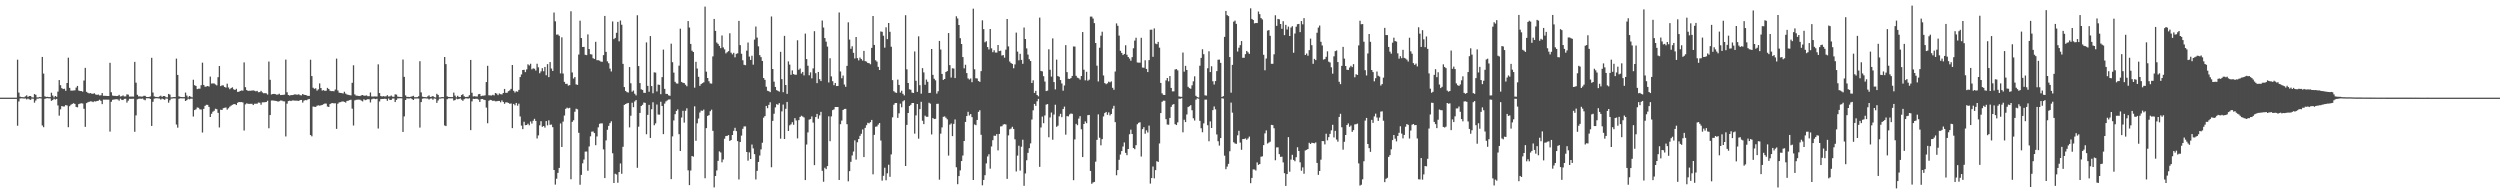 <?xml version="1.0" encoding="UTF-8"?>
<svg xmlns="http://www.w3.org/2000/svg" width="1920" height="150">
  <path d="M0 74.989h1v1.000H0zM1 74.989h1v1.000H1zM2 74.986h1v1.000H2zM3 74.984h1v1.000H3zM4 74.986h1v1.000H4zM5 74.989h1v1.000H5zM6 74.986h1v1.000H6zM7 74.986h1v1.000H7zM8 74.986h1v1.000H8zM9 74.986h1v1.000H9zM10 74.986h1v1.000H10zM11 74.986h1v1.000H11zM12 74.989h1v1.000H12zM13 45.808h1v50.773H13zM14 71.132h1v6.812H14zM15 74.222h1v1.414H15zM16 74.522h1v1.000H16zM17 74.590h1v1.000H17zM18 74.721h1v1.000H18zM19 74.000h1v1.641H19zM20 73.206h1v3.152H20zM21 74.432h1v1.293H21zM22 73.723h1v2.596H22zM23 73.707h1v2.973H23zM24 74.725h1v1.000H24zM25 74.833h1v1.000H25zM26 72.224h1v6.649H26zM27 72.812h1v4.376H27zM28 74.810h1v1.000H28zM29 74.748h1v1.000H29zM30 74.462h1v1.000H30zM31 74.643h1v1.000H31zM32 43.730h1v52.606H32zM33 56.548h1v41.144H33zM34 73.979h1v1.929H34zM35 74.446h1v1.057H35zM36 74.364h1v1.069H36zM37 74.549h1v1.041H37zM38 74.556h1v1.030H38zM39 71.244h1v6.226H39zM40 73.359h1v3.506H40zM41 74.810h1v1.000H41zM42 73.716h1v2.715H42zM43 74.339h1v1.579H43zM44 70.331h1v10.689H44zM45 61.491h1v27.333H45zM46 65.453h1v18.526H46zM47 67.685h1v13.749H47zM48 68.397h1v13.399H48zM49 68.140h1v13.609H49zM50 69.756h1v10.892H50zM51 63.744h1v17.319H51zM52 44.286h1v53.405H52zM53 67.470h1v14.108H53zM54 69.582h1v10.849H54zM55 69.571h1v10.242H55zM56 69.479h1v9.769H56zM57 69.365h1v10.458H57zM58 67.266h1v14.880H58zM59 66.000h1v16.438H59zM60 69.534h1v10.451H60zM61 69.878h1v9.682H61zM62 69.919h1v9.398H62zM63 70.395h1v9.123H63zM64 61.874h1v21.659H64zM65 52.139h1v45.298H65zM66 70.521h1v8.709H66zM67 71.283h1v7.267H67zM68 71.711h1v6.473H68zM69 71.466h1v6.379H69zM70 71.965h1v5.942H70zM71 72.006h1v6.445H71zM72 71.645h1v6.111H72zM73 72.530h1v5.429H73zM74 72.849h1v4.738H74zM75 72.601h1v4.758H75zM76 73.322h1v3.264H76zM77 73.187h1v4.266H77zM78 71.496h1v8.466H78zM79 73.553h1v2.934H79zM80 73.581h1v2.957H80zM81 73.636h1v2.875H81zM82 73.718h1v2.813H82zM83 73.727h1v2.808H83zM84 48.221h1v52.824H84zM85 70.857h1v7.306H85zM86 73.393h1v3.248H86zM87 73.611h1v2.811H87zM88 73.640h1v2.637H88zM89 73.764h1v2.424H89zM90 73.668h1v2.717H90zM91 72.865h1v4.454H91zM92 74.094h1v1.678H92zM93 73.860h1v2.804H93zM94 73.258h1v3.589H94zM95 74.066h1v1.861H95zM96 74.043h1v1.769H96zM97 72.437h1v6.335H97zM98 72.697h1v4.619H98zM99 74.192h1v1.682H99zM100 74.133h1v1.774H100zM101 74.139h1v1.735H101zM102 74.213h1v1.607H102zM103 47.534h1v53.668H103zM104 63.487h1v25.120H104zM105 72.812h1v3.458H105zM106 74.016h1v1.854H106zM107 73.981h1v1.735H107zM108 74.185h1v1.682H108zM109 74.139h1v1.554H109zM110 73.567h1v2.939H110zM111 73.581h1v3.429H111zM112 74.448h1v1.039H112zM113 74.483h1v1.009H113zM114 74.453h1v1.025H114zM115 74.020h1v1.952H115zM116 44.366h1v52.370H116zM117 71.059h1v7.100H117zM118 74.016h1v1.778H118zM119 74.375h1v1.167H119zM120 74.430h1v1.000H120zM121 74.611h1v1.000H121zM122 74.016h1v1.632H122zM123 73.489h1v2.998H123zM124 74.396h1v1.339H124zM125 73.718h1v2.465H125zM126 73.789h1v2.856H126zM127 74.634h1v1.000H127zM128 74.771h1v1.000H128zM129 72.123h1v6.743H129zM130 72.649h1v4.337H130zM131 74.741h1v1.000H131zM132 74.684h1v1.000H132zM133 74.503h1v1.000H133zM134 74.558h1v1.000H134zM135 44.987h1v50.631H135zM136 57.559h1v40.489H136zM137 73.981h1v1.904H137zM138 74.416h1v1.051H138zM139 74.478h1v1.041H139zM140 74.579h1v1.000H140zM141 74.547h1v1.000H141zM142 71.102h1v6.487H142zM143 73.359h1v3.555H143zM144 74.801h1v1.000H144zM145 73.734h1v2.570H145zM146 74.265h1v1.570H146zM147 74.757h1v1.000H147zM148 61.230h1v28.285H148zM149 65.433h1v19.112H149zM150 66.003h1v17.958H150zM151 68.436h1v14.106H151zM152 68.108h1v14.671H152zM153 68.092h1v15.873H153zM154 65.421h1v18.700H154zM155 48.127h1v53.677H155zM156 65.254h1v18.345H156zM157 66.616h1v14.708H157zM158 66.380h1v14.106H158zM159 66.067h1v14.447H159zM160 66.438h1v15.697H160zM161 58.811h1v31.020H161zM162 64.135h1v23.261H162zM163 64.059h1v21.753H163zM164 64.110h1v20.947H164zM165 64.874h1v18.652H165zM166 65.563h1v18.304H166zM167 59.306h1v27.370H167zM168 50.688h1v47.200H168zM169 66.163h1v18.105H169zM170 65.515h1v18.949H170zM171 65.582h1v17.521H171zM172 66.742h1v16.038H172zM173 67.266h1v15.264H173zM174 64.247h1v19.972H174zM175 67.188h1v15.939H175zM176 68.504h1v13.392H176zM177 67.630h1v13.527H177zM178 67.072h1v13.422H178zM179 68.557h1v11.492H179zM180 69.134h1v10.787H180zM181 68.216h1v12.465H181zM182 70.560h1v8.405H182zM183 70.459h1v7.876H183zM184 69.855h1v8.581H184zM185 69.473h1v8.903H185zM186 69.637h1v9.082H186zM187 47.905h1v52.348H187zM188 66.953h1v13.206H188zM189 69.161h1v10.199H189zM190 69.772h1v9.963H190zM191 69.692h1v10.098H191zM192 69.676h1v10.048H192zM193 69.553h1v10.160H193zM194 69.447h1v11.236H194zM195 69.681h1v10.011H195zM196 70.157h1v9.489H196zM197 69.788h1v9.803H197zM198 70.869h1v7.862H198zM199 70.683h1v8.208H199zM200 69.765h1v10.680H200zM201 70.947h1v7.642H201zM202 71.635h1v6.937H202zM203 71.535h1v6.944H203zM204 71.702h1v6.633H204zM205 72.590h1v4.795H205zM206 47.266h1v51.258H206zM207 61.297h1v27.097H207zM208 72.567h1v4.658H208zM209 72.176h1v4.983H209zM210 72.107h1v5.207H210zM211 72.297h1v5.189H211zM212 72.695h1v4.926H212zM213 72.588h1v5.491H213zM214 72.002h1v5.713H214zM215 73.018h1v4.191H215zM216 72.910h1v4.349H216zM217 72.853h1v4.903H217zM218 72.636h1v5.244H218zM219 45.770h1v59.049H219zM220 70.848h1v8.764H220zM221 72.945h1v4.649H221zM222 73.428h1v3.877H222zM223 73.004h1v4.639H223zM224 73.036h1v4.127H224zM225 72.816h1v4.321H225zM226 72.379h1v4.932H226zM227 72.647h1v4.669H227zM228 72.727h1v4.653H228zM229 72.402h1v5.125H229zM230 73.103h1v3.765H230zM231 73.281h1v3.445H231zM232 72.203h1v6.585H232zM233 72.805h1v4.502H233zM234 72.970h1v3.886H234zM235 73.233h1v3.749H235zM236 73.702h1v2.630H236zM237 73.645h1v2.348H237zM238 45.868h1v57.884H238zM239 58.395h1v46.303H239zM240 67.381h1v14.454H240zM241 68.214h1v13.795H241zM242 67.806h1v14.296H242zM243 69.585h1v11.595H243zM244 68.614h1v12.273H244zM245 64.048h1v17.116H245zM246 67.559h1v13.321H246zM247 69.555h1v11.032H247zM248 69.234h1v10.801H248zM249 69.772h1v9.760H249zM250 69.633h1v9.924H250zM251 67.500h1v14.321H251zM252 68.374h1v13.818H252zM253 69.669h1v10.279H253zM254 69.983h1v9.332H254zM255 69.946h1v9.192H255zM256 70.109h1v9.311H256zM257 68.747h1v10.549H257zM258 44.998h1v53.984H258zM259 69.489h1v10.158H259zM260 71.180h1v7.455H260zM261 71.377h1v7.045H261zM262 71.478h1v6.548H262zM263 71.839h1v6.045H263zM264 70.466h1v7.793H264zM265 71.862h1v6.928H265zM266 72.533h1v4.971H266zM267 72.858h1v4.452H267zM268 73.073h1v3.850H268zM269 73.263h1v3.353H269zM270 63.572h1v19.860H270zM271 50.139h1v46.266H271zM272 72.473h1v4.655H272zM273 73.434h1v3.193H273zM274 73.501h1v3.033H274zM275 73.682h1v2.790H275zM276 73.794h1v2.783H276zM277 73.190h1v4.053H277zM278 72.968h1v4.923H278zM279 73.542h1v2.751H279zM280 73.464h1v3.468H280zM281 73.283h1v3.326H281zM282 73.860h1v2.298H282zM283 73.876h1v2.403H283zM284 71.008h1v7.700H284zM285 74.068h1v2.209H285zM286 74.176h1v1.618H286zM287 74.048h1v1.799H287zM288 74.087h1v2.026H288zM289 74.146h1v1.673H289zM290 49.390h1v49.306H290zM291 71.487h1v6.432H291zM292 73.787h1v2.369H292zM293 74.094h1v1.900H293zM294 73.846h1v2.122H294zM295 74.089h1v1.753H295zM296 73.956h1v2.000H296zM297 73.089h1v4.303H297zM298 74.137h1v1.534H298zM299 73.993h1v2.799H299zM300 73.361h1v3.349H300zM301 74.265h1v1.410H301zM302 74.355h1v1.286H302zM303 72.469h1v5.928H303zM304 72.645h1v4.129H304zM305 74.190h1v1.355H305zM306 74.407h1v1.131H306zM307 74.462h1v1.000H307zM308 74.529h1v1.000H308zM309 45.719h1v55.600H309zM310 59.049h1v30.343H310zM311 73.258h1v3.536H311zM312 74.419h1v1.092H312zM313 74.412h1v1.245H313zM314 74.512h1v1.124H314zM315 74.313h1v1.105H315zM316 73.979h1v2.151H316zM317 73.597h1v3.188H317zM318 74.668h1v1.000H318zM319 74.648h1v1.000H319zM320 74.604h1v1.000H320zM321 73.943h1v1.799H321zM322 47.026h1v50.977H322zM323 70.963h1v7.450H323zM324 74.224h1v1.575H324zM325 74.508h1v1.012H325zM326 74.535h1v1.000H326zM327 74.677h1v1.000H327zM328 74.034h1v1.646H328zM329 73.258h1v3.170H329zM330 74.426h1v1.295H330zM331 74.231h1v1.385H331zM332 73.750h1v2.845H332zM333 74.615h1v1.000H333zM334 74.828h1v1.000H334zM335 72.043h1v6.974H335zM336 72.897h1v4.282H336zM337 74.783h1v1.000H337zM338 74.737h1v1.000H338zM339 74.474h1v1.000H339zM340 74.583h1v1.000H340zM341 43.797h1v52.540H341zM342 49.255h1v47.566H342zM343 74.004h1v2.186H343zM344 74.426h1v1.076H344zM345 74.510h1v1.000H345zM346 74.554h1v1.000H346zM347 74.540h1v1.000H347zM348 71.143h1v6.056H348zM349 73.434h1v3.394H349zM350 74.739h1v1.000H350zM351 73.563h1v2.657H351zM352 74.435h1v1.483H352zM353 74.549h1v1.000H353zM354 73.016h1v3.513H354zM355 72.356h1v5.063H355zM356 73.908h1v2.289H356zM357 74.554h1v1.000H357zM358 74.428h1v1.115H358zM359 74.284h1v1.495H359zM360 73.109h1v2.344H360zM361 46.010h1v53.947H361zM362 71.228h1v6.644H362zM363 74.100h1v1.788H363zM364 73.901h1v2.122H364zM365 74.075h1v1.774H365zM366 74.158h1v1.746H366zM367 72.416h1v4.088H367zM368 72.123h1v6.150H368zM369 73.853h1v2.305H369zM370 73.494h1v2.515H370zM371 73.487h1v3.056H371zM372 73.228h1v3.644H372zM373 63.018h1v19.633H373zM374 50.530h1v44.128H374zM375 73.169h1v4.202H375zM376 73.242h1v3.474H376zM377 73.366h1v3.603H377zM378 72.782h1v4.733H378zM379 73.286h1v4.031H379zM380 71.443h1v6.377H380zM381 71.892h1v5.880H381zM382 73.068h1v4.454H382zM383 71.780h1v5.733H383zM384 72.363h1v6.214H384zM385 72.567h1v4.532H385zM386 71.436h1v6.871H386zM387 68.312h1v11.387H387zM388 71.347h1v7.262H388zM389 71.235h1v7.397H389zM390 70.026h1v9.011H390zM391 69.431h1v10.288H391zM392 68.266h1v11.199H392zM393 49.899h1v48.525H393zM394 69.752h1v10.091H394zM395 71.070h1v9.814H395zM396 70.116h1v8.958H396zM397 70.475h1v10.696H397zM398 69.040h1v10.579H398zM399 59.207h1v30.254H399zM400 57.172h1v39.290H400zM401 53.783h1v45.394H401zM402 53.602h1v39.912H402zM403 55.415h1v40.723H403zM404 53.293h1v42.705H404zM405 49.397h1v45.602H405zM406 50.294h1v45.902H406zM407 48.951h1v44.346H407zM408 53.254h1v41.686H408zM409 52.460h1v40.285H409zM410 52.785h1v38.468H410zM411 54.147h1v38.711H411zM412 48.933h1v57.429H412zM413 51.698h1v52.311H413zM414 56.257h1v39.983H414zM415 54.831h1v38.262H415zM416 52.366h1v45.003H416zM417 54.728h1v42.052H417zM418 51.423h1v46.573H418zM419 57.806h1v35.152H419zM420 49.260h1v46.985H420zM421 59.239h1v33.186H421zM422 47.669h1v48.164H422zM423 52.608h1v43.060H423zM424 54.492h1v43.195H424zM425 9.636h1v120.900H425zM426 16.381h1v125.370H426zM427 26.642h1v110.616H427zM428 26.463h1v106.320H428zM429 27.486h1v101.502H429zM430 56.376h1v38.438H430zM431 28.656h1v84.245H431zM432 56.449h1v36.926H432zM433 62.860h1v25.861H433zM434 64.478h1v19.112H434zM435 64.332h1v18.372H435zM436 65.753h1v17.466H436zM437 65.378h1v17.422H437zM438 8.661h1v128.998H438zM439 55.630h1v37.965H439zM440 60.310h1v32.043H440zM441 59.200h1v26.635H441zM442 64.840h1v18.690H442zM443 65.172h1v18.793H443zM444 41.874h1v60.098H444zM445 15.884h1v126.009H445zM446 29.219h1v105.089H446zM447 36.113h1v89.330H447zM448 36.008h1v86.490H448zM449 42.105h1v74.327H449zM450 42.348h1v74.016H450zM451 26.404h1v104.736H451zM452 37.706h1v74.773H452zM453 41.647h1v63.055H453zM454 41.824h1v59.303H454zM455 44.698h1v56.250H455zM456 45.248h1v56.955H456zM457 32.103h1v79.424H457zM458 46.225h1v58.596H458zM459 46.227h1v51.581H459zM460 46.568h1v48.507H460zM461 47.330h1v47.401H461zM462 47.456h1v47.319H462zM463 42.332h1v72.425H463zM464 12.261h1v124.482H464zM465 39.809h1v68.031H465zM466 47.097h1v52.599H466zM467 48.580h1v48.106H467zM468 52.666h1v41.901H468zM469 54.877h1v38.260H469zM470 16.486h1v101.214H470zM471 30.066h1v110.488H471zM472 29.109h1v104.306H472zM473 25.172h1v108.868H473zM474 16.791h1v123.530H474zM475 31.741h1v100.404H475zM476 15.749h1v109.799H476zM477 18.990h1v114.480H477zM478 49.054h1v63.700H478zM479 66.850h1v13.687H479zM480 69.855h1v10.071H480zM481 70.779h1v8.615H481zM482 71.077h1v7.990H482zM483 51.517h1v46.319H483zM484 63.966h1v24.921H484zM485 70.379h1v8.535H485zM486 69.505h1v12.811H486zM487 71.979h1v5.923H487zM488 73.244h1v3.616H488zM489 11.723h1v117.146H489zM490 50.764h1v46.525H490zM491 63.792h1v22.948H491zM492 68.630h1v12.797H492zM493 69.077h1v11.417H493zM494 71.205h1v7.544H494zM495 71.397h1v7.603H495zM496 32.538h1v70.587H496zM497 65.971h1v22.263H497zM498 70.473h1v10.043H498zM499 27.708h1v78.218H499zM500 66.106h1v17.798H500zM501 71.615h1v6.926H501zM502 55.536h1v40.659H502zM503 55.756h1v39.022H503zM504 70.223h1v10.069H504zM505 64.968h1v22.980H505zM506 65.197h1v22.877H506zM507 72.347h1v5.768H507zM508 59.221h1v22.190H508zM509 38.072h1v64.943H509zM510 68.241h1v11.300H510zM511 72.075h1v5.786H511zM512 72.162h1v4.951H512zM513 73.222h1v3.243H513zM514 73.563h1v2.792H514zM515 33.543h1v104.008H515zM516 47.749h1v56.992H516zM517 55.779h1v36.756H517zM518 62.840h1v24.852H518zM519 64.041h1v21.174H519zM520 64.188h1v19.821H520zM521 50.414h1v52.636H521zM522 22.016h1v93.965H522zM523 62.913h1v27.363H523zM524 63.581h1v21.506H524zM525 63.785h1v30.379H525zM526 65.083h1v20.013H526zM527 66.248h1v16.956H527zM528 16.191h1v114.629H528zM529 21.151h1v121.035H529zM530 33.742h1v97.213H530zM531 38.928h1v80.898H531zM532 39.922h1v80.418H532zM533 67.335h1v14.337H533zM534 47.472h1v60.658H534zM535 52.627h1v42.082H535zM536 58.985h1v32.050H536zM537 65.925h1v20.478H537zM538 64.545h1v20.377H538zM539 63.840h1v21.275H539zM540 63.235h1v20.956H540zM541 5.070h1v131.857H541zM542 55.055h1v43.362H542zM543 59.901h1v29.111H543zM544 62.421h1v25.978H544zM545 64.064h1v21.362H545zM546 64.190h1v20.023H546zM547 43.318h1v57.166H547zM548 14.532h1v129.398H548zM549 23.719h1v111.429H549zM550 32.677h1v98.250H550zM551 33.701h1v89.834H551zM552 35.246h1v81.042H552zM553 36.964h1v80.154H553zM554 27.228h1v97.430H554zM555 36.427h1v86.030H555zM556 37.882h1v68.642H556zM557 41.000h1v63.494H557zM558 40.079h1v64.268H558zM559 39.267h1v64.453H559zM560 25.546h1v82.690H560zM561 40.466h1v67.067H561zM562 41.739h1v61.963H562zM563 40.556h1v59.958H563zM564 44.046h1v54.092H564zM565 41.336h1v59.363H565zM566 40.977h1v67.417H566zM567 16.029h1v121.802H567zM568 34.657h1v74.421H568zM569 41.288h1v62.830H569zM570 46.287h1v52.641H570zM571 49.777h1v47.296H571zM572 50.054h1v47.010H572zM573 38.912h1v77.818H573zM574 32.677h1v90.713H574zM575 43.453h1v73.590H575zM576 46.021h1v76.099H576zM577 42.801h1v68.179H577zM578 49.667h1v64.300H578zM579 30.416h1v87.936H579zM580 20.366h1v117.453H580zM581 28.860h1v102.365H581zM582 35.571h1v88.799H582zM583 42.323h1v77.147H583zM584 43.888h1v70.864H584zM585 46.783h1v62.823H585zM586 59.910h1v30.457H586zM587 61.352h1v27.773H587zM588 66.602h1v14.742H588zM589 69.678h1v13.426H589zM590 70.040h1v10.483H590zM591 70.782h1v7.782H591zM592 12.659h1v115.823H592zM593 53.002h1v39.823H593zM594 62.709h1v24.662H594zM595 66.785h1v15.676H595zM596 69.228h1v10.785H596zM597 69.793h1v10.638H597zM598 70.422h1v8.771H598zM599 39.798h1v66.703H599zM600 60.782h1v24.776H600zM601 70.800h1v9.503H601zM602 27.560h1v79.193H602zM603 65.270h1v18.267H603zM604 72.095h1v6.184H604zM605 47.150h1v53.448H605zM606 49.622h1v46.632H606zM607 57.436h1v38.033H607zM608 54.053h1v39.819H608zM609 56.866h1v38.963H609zM610 57.399h1v33.309H610zM611 57.392h1v35.138H611zM612 30.927h1v75.378H612zM613 53.616h1v38.631H613zM614 52.611h1v37.184H614zM615 56.461h1v32.405H615zM616 55.241h1v34.248H616zM617 57.914h1v32.309H617zM618 25.784h1v112.491H618zM619 45.351h1v65.666H619zM620 50.473h1v51.205H620zM621 57.822h1v34.053H621zM622 55.570h1v35.873H622zM623 60.184h1v29.242H623zM624 52.510h1v41.652H624zM625 23.982h1v102.862H625zM626 56.223h1v33.662H626zM627 63.842h1v23.646H627zM628 55.231h1v35.976H628zM629 60.832h1v27.775H629zM630 62.258h1v23.630H630zM631 15.763h1v115.391H631zM632 21.126h1v118.460H632zM633 29.237h1v99.593H633zM634 32.009h1v97.902H634zM635 35.802h1v91.731H635zM636 63.327h1v25.996H636zM637 44.740h1v63.721H637zM638 58.678h1v30.725H638zM639 62.347h1v22.259H639zM640 65.414h1v18.622H640zM641 63.673h1v18.482H641zM642 66.110h1v16.070H642zM643 66.014h1v16.175H643zM644 9.595h1v128.650H644zM645 54.879h1v40.524H645zM646 60.104h1v32.529H646zM647 58.028h1v26.440H647zM648 64.941h1v18.727H648zM649 66.671h1v16.935H649zM650 50.583h1v44.813H650zM651 17.134h1v122.122H651zM652 30.400h1v101.054H652zM653 37.493h1v86.781H653zM654 35.525h1v83.897H654zM655 40.530h1v75.854H655zM656 44.881h1v62.940H656zM657 28.427h1v94.141H657zM658 44.623h1v64.650H658zM659 46.399h1v60.329H659zM660 44.186h1v60.168H660zM661 45.380h1v57.367H661zM662 46.564h1v52.844H662zM663 39.091h1v81.525H663zM664 46.935h1v51.290H664zM665 47.294h1v48.878H665zM666 48.386h1v45.923H666zM667 48.548h1v46.152H667zM668 49.331h1v44.479H668zM669 36.754h1v55.373H669zM670 12.282h1v121.607H670zM671 34.534h1v69.063H671zM672 46.278h1v51.029H672zM673 47.328h1v49.800H673zM674 51.377h1v44.341H674zM675 53.780h1v40.659H675zM676 24.163h1v83.764H676zM677 24.435h1v114.329H677zM678 27.431h1v107.565H678zM679 36.594h1v92.228H679zM680 21.016h1v117.419H680zM681 30.077h1v103.065H681zM682 17.667h1v108.863H682zM683 24.406h1v111.376H683zM684 35.886h1v82.672H684zM685 61.533h1v28.585H685zM686 70.040h1v10.394H686zM687 70.965h1v8.210H687zM688 71.342h1v7.748H688zM689 61.123h1v29.386H689zM690 65.245h1v21.794H690zM691 71.098h1v8.498H691zM692 69.708h1v12.717H692zM693 72.020h1v5.827H693zM694 73.263h1v3.724H694zM695 11.657h1v115.833H695zM696 53.268h1v42.609H696zM697 63.728h1v23.062H697zM698 68.594h1v12.824H698zM699 68.939h1v11.559H699zM700 71.093h1v8.011H700zM701 71.427h1v7.661H701zM702 39.503h1v63.151H702zM703 62.050h1v26.571H703zM704 70.553h1v9.322H704zM705 27.919h1v78.555H705zM706 65.433h1v18.402H706zM707 71.954h1v6.230H707zM708 52.327h1v40.375H708zM709 55.589h1v39.720H709zM710 65.089h1v23.760H710zM711 61.100h1v28.585H711zM712 62.814h1v26.868H712zM713 71.434h1v7.457H713zM714 71.255h1v8.336H714zM715 37.617h1v65.636H715zM716 57.477h1v33.163H716zM717 60.468h1v30.988H717zM718 61.688h1v29.574H718zM719 71.876h1v7.910H719zM720 70.081h1v9.583H720zM721 31.435h1v106.535H721zM722 38.038h1v64.632H722zM723 56.763h1v41.073H723zM724 61.331h1v28.374H724zM725 60.688h1v28.713H725zM726 55.282h1v35.147H726zM727 54.588h1v37.058H727zM728 25.406h1v94.105H728zM729 50.027h1v45.692H729zM730 59.562h1v35.268H730zM731 52.441h1v52.132H731zM732 52.608h1v42.506H732zM733 59.965h1v31.783H733zM734 12.513h1v115.938H734zM735 14.193h1v127.286H735zM736 19.199h1v116.020H736zM737 29.350h1v101.525H737zM738 33.801h1v89.893H738zM739 43.806h1v75.668H739zM740 52.471h1v55.820H740zM741 49.725h1v43.941H741zM742 56.140h1v33.005H742zM743 60.189h1v25.687H743zM744 61.082h1v27.587H744zM745 60.283h1v27.324H745zM746 63.123h1v26.852H746zM747 6.638h1v131.600H747zM748 53.174h1v42.423H748zM749 60.125h1v36.012H749zM750 60.242h1v31.867H750zM751 62.267h1v23.664H751zM752 62.892h1v21.769H752zM753 54.630h1v48.912H753zM754 15.630h1v126.730H754zM755 22.387h1v115.819H755zM756 32.453h1v102.095H756zM757 31.686h1v93.803H757zM758 36.161h1v83.995H758zM759 37.990h1v80.479H759zM760 22.282h1v107.247H760zM761 37.104h1v75.366H761zM762 40.107h1v67.543H762zM763 38.624h1v65.559H763zM764 40.372h1v63.956H764zM765 40.377h1v62.617H765zM766 34.554h1v80.962H766zM767 39.214h1v63.634H767zM768 38.912h1v58.205H768zM769 42.625h1v54.325H769zM770 42.284h1v53.416H770zM771 44.300h1v51.048H771zM772 38.155h1v57.447H772zM773 14.571h1v122.816H773zM774 35.639h1v68.365H774zM775 47.271h1v52.055H775zM776 48.441h1v50.317H776zM777 49.095h1v48.278H777zM778 52.448h1v46.596H778zM779 49.473h1v57.525H779zM780 25.026h1v106.654H780zM781 39.633h1v79.875H781zM782 46.351h1v65.561H782zM783 41.343h1v89.680H783zM784 45.985h1v66.694H784zM785 49.017h1v58.305H785zM786 21.153h1v121.529H786zM787 29.963h1v103.262H787zM788 37.154h1v85.943H788zM789 41.915h1v75.497H789zM790 45.467h1v68.333H790zM791 46.843h1v63.272H791zM792 63.739h1v28.059H792zM793 61.677h1v23.080H793zM794 71.386h1v8.439H794zM795 69.765h1v11.559H795zM796 72.958h1v4.802H796zM797 73.995h1v1.913H797zM798 13.509h1v114.658H798zM799 54.490h1v43.380H799zM800 54.838h1v34.715H800zM801 58.523h1v36.069H801zM802 62.631h1v26.070H802zM803 69.944h1v10.382H803zM804 69.594h1v10.336H804zM805 37.859h1v67.554H805zM806 53.547h1v36.644H806zM807 58.809h1v27.633H807zM808 29.469h1v77.872H808zM809 63.027h1v24.909H809zM810 68.676h1v11.771H810zM811 45.770h1v51.606H811zM812 58.404h1v38.088H812zM813 58.974h1v30.389H813zM814 61.510h1v25.873H814zM815 64.091h1v25.916H815zM816 69.633h1v14.060H816zM817 65.623h1v16.241H817zM818 34.678h1v68.722H818zM819 55.389h1v33.794H819zM820 60.459h1v28.954H820zM821 60.695h1v27.180H821zM822 59.972h1v27.184H822zM823 58.335h1v29.093H823zM824 35.678h1v102.736H824zM825 35.740h1v71.340H825zM826 58.221h1v36.889H826zM827 59.644h1v36.534H827zM828 60.104h1v31.002H828zM829 61.114h1v28.054H829zM830 58.344h1v40.940H830zM831 24.616h1v96.025H831zM832 53.531h1v41.721H832zM833 61.695h1v31.549H833zM834 55.156h1v39.482H834zM835 61.970h1v26.505H835zM836 61.201h1v27.072H836zM837 12.774h1v118.494H837zM838 12.756h1v128.414H838zM839 14.243h1v125.885H839zM840 17.791h1v121.914H840zM841 33.032h1v91.138H841zM842 50.409h1v56.996H842zM843 62.588h1v25.285H843zM844 36.639h1v69.125H844zM845 27.409h1v84.231H845zM846 24.353h1v82.498H846zM847 57.960h1v31.487H847zM848 63.803h1v23.042H848zM849 64.673h1v21.307H849zM850 63.977h1v24.188H850zM851 62.739h1v23.595H851zM852 63.210h1v25.408H852zM853 62.510h1v25.053H853zM854 67.413h1v16.056H854zM855 68.951h1v12.321H855zM856 54.925h1v38.862H856zM857 17.967h1v116.654H857zM858 19.791h1v110.797H858zM859 27.338h1v95.393H859zM860 39.008h1v79.687H860zM861 40.654h1v75.382H861zM862 42.304h1v70.253H862zM863 41.409h1v68.024H863zM864 34.779h1v82.633H864zM865 42.059h1v77.154H865zM866 43.792h1v70.658H866zM867 45.028h1v58.065H867zM868 46.630h1v52.966H868zM869 43.865h1v59.040H869zM870 37.093h1v76.582H870zM871 31.199h1v83.370H871zM872 29.002h1v82.530H872zM873 47.955h1v47.502H873zM874 48.106h1v46.214H874zM875 48.152h1v45.751H875zM876 29.025h1v91.196H876zM877 51.874h1v47.305H877zM878 52.009h1v45.669H878zM879 46.289h1v56.396H879zM880 52.924h1v47.189H880zM881 55.332h1v46.468H881zM882 46.175h1v50.308H882zM883 22.854h1v118.153H883zM884 22.799h1v113.969H884zM885 43.648h1v84.272H885zM886 21.833h1v115.114H886zM887 33.472h1v97.186H887zM888 33.957h1v89.866H888zM889 32.172h1v92.214H889zM890 36.600h1v73.604H890zM891 63.709h1v23.145H891zM892 71.697h1v6.498H892zM893 72.837h1v4.495H893zM894 72.949h1v4.440H894zM895 61.741h1v29.794H895zM896 59.908h1v35.740H896zM897 62.480h1v33.323H897zM898 58.413h1v32.178H898zM899 67.557h1v14.507H899zM900 70.207h1v10.224H900zM901 70.164h1v9.773H901zM902 53.350h1v42.050H902zM903 53.043h1v43.032H903zM904 54.082h1v39.933H904zM905 74.014h1v1.769H905zM906 74.268h1v1.584H906zM907 74.336h1v1.131H907zM908 40.359h1v61.295H908zM909 55.019h1v36.946H909zM910 50.590h1v43.183H910zM911 53.744h1v34.190H911zM912 66.650h1v15.598H912zM913 67.664h1v13.902H913zM914 68.145h1v12.614H914zM915 65.545h1v19.116H915zM916 62.473h1v28.356H916zM917 58.603h1v33.943H917zM918 73.569h1v2.953H918zM919 74.545h1v1.000H919zM920 74.844h1v1.000H920zM921 50.478h1v42.364H921zM922 44.437h1v54.050H922zM923 37.848h1v63.746H923zM924 41.631h1v53.142H924zM925 73.206h1v3.360H925zM926 73.402h1v3.069H926zM927 52.448h1v43.691H927zM928 39.391h1v69.095H928zM929 55.328h1v37.891H929zM930 50.896h1v47.404H930zM931 62.423h1v22.158H931zM932 64.922h1v16.827H932zM933 62.263h1v21.719H933zM934 54.625h1v48.649H934zM935 45.877h1v62.622H935zM936 45.781h1v66.032H936zM937 48.289h1v57.770H937zM938 74.446h1v1.000H938zM939 73.824h1v1.923H939zM940 28.306h1v91.264H940zM941 8.379h1v121.541H941zM942 11.632h1v116.327H942zM943 12.415h1v113.425H943zM944 43.826h1v72.331H944zM945 71.173h1v7.645H945zM946 49.830h1v36.710H946zM947 16.640h1v92.628H947zM948 15.809h1v94.373H948zM949 18.329h1v92.155H949zM950 39.594h1v64.350H950zM951 36.651h1v63.801H951zM952 34.678h1v74.815H952zM953 31.544h1v83.485H953zM954 44.389h1v62.439H954zM955 44.321h1v62.492H955zM956 41.576h1v64.716H956zM957 39.104h1v68.237H957zM958 40.196h1v66.170H958zM959 41.386h1v63.528H959zM960 6.418h1v134.294H960zM961 14.541h1v122.113H961zM962 15.381h1v114.706H962zM963 17.947h1v112.232H963zM964 17.642h1v113.322H964zM965 17.718h1v107.016H965zM966 8.878h1v117.757H966zM967 10.879h1v115.112H967zM968 13.889h1v106.501H968zM969 14.925h1v105.130H969zM970 42.096h1v69.367H970zM971 53.950h1v48.498H971zM972 44.927h1v55.236H972zM973 23.504h1v86.735H973zM974 23.092h1v86.401H974zM975 27.477h1v81.303H975zM976 49.017h1v46.902H976zM977 49.004h1v47.122H977zM978 41.739h1v56.776H978zM979 11.707h1v111.397H979zM980 19.888h1v93.308H980zM981 14.523h1v98.609H981zM982 14.825h1v103.539H982zM983 18.450h1v102.047H983zM984 22.115h1v98.195H984zM985 16.292h1v108.421H985zM986 26.978h1v106.050H986zM987 19.082h1v123.717H987zM988 22.652h1v111.033H988zM989 20.432h1v84.874H989zM990 27.656h1v104.228H990zM991 21.121h1v101.466H991zM992 20.135h1v98.733H992zM993 40.475h1v82.331H993zM994 25.772h1v98.076H994zM995 20.496h1v100.250H995zM996 18.574h1v94.510H996zM997 18.395h1v97.595H997zM998 24.662h1v100.028H998zM999 16.196h1v114.912H999zM1000 18.707h1v109.834H1000zM1001 13.937h1v119.469H1001zM1002 42.265h1v73.293H1002zM1003 41.123h1v73.972H1003zM1004 42.826h1v71.622H1004zM1005 38.491h1v71.185H1005zM1006 29.626h1v80.946H1006zM1007 34.703h1v74.938H1007zM1008 49.004h1v60.828H1008zM1009 45.213h1v64.870H1009zM1010 46.204h1v63.142H1010zM1011 25.150h1v99.964H1011zM1012 21.194h1v113.111H1012zM1013 19.622h1v111.724H1013zM1014 32.092h1v90.518H1014zM1015 34.914h1v73.412H1015zM1016 45.760h1v62.606H1016zM1017 45.380h1v65.504H1017zM1018 43.632h1v59.072H1018zM1019 39.448h1v68.326H1019zM1020 47.356h1v57.957H1020zM1021 47.997h1v54.797H1021zM1022 51.725h1v48.379H1022zM1023 56.580h1v39.265H1023zM1024 43.284h1v62.279H1024zM1025 39.292h1v61.219H1025zM1026 38.757h1v68.378H1026zM1027 47.685h1v61.123H1027zM1028 62.830h1v26.974H1028zM1029 64.604h1v22.813H1029zM1030 50.597h1v47.131H1030zM1031 36.012h1v78.955H1031zM1032 45.026h1v63.892H1032zM1033 50.679h1v52.991H1033zM1034 53.535h1v42.448H1034zM1035 53.785h1v40.997H1035zM1036 51.853h1v45.509H1036zM1037 50.542h1v45.850H1037zM1038 51.569h1v49.679H1038zM1039 49.232h1v50.729H1039zM1040 59.356h1v36.172H1040zM1041 57.014h1v38.372H1041zM1042 57.557h1v37.381H1042zM1043 34.886h1v90.594H1043zM1044 15.905h1v126.656H1044zM1045 18.613h1v123.285H1045zM1046 18.498h1v119.241H1046zM1047 32.066h1v91.772H1047zM1048 53.915h1v38.713H1048zM1049 57.973h1v32.616H1049zM1050 41.084h1v69.523H1050zM1051 26.093h1v87.689H1051zM1052 32.080h1v84.572H1052zM1053 53.783h1v38.280H1053zM1054 55.337h1v39.015H1054zM1055 62.480h1v26.935H1055zM1056 60.036h1v27.264H1056zM1057 54.913h1v35.339H1057zM1058 58.147h1v34.662H1058zM1059 58.836h1v31.453H1059zM1060 65.687h1v20.027H1060zM1061 64.563h1v20.961H1061zM1062 59.663h1v33.064H1062zM1063 21.416h1v118.437H1063zM1064 26.955h1v110.346H1064zM1065 26.935h1v109.632H1065zM1066 36.044h1v84.473H1066zM1067 39.690h1v79.477H1067zM1068 41.222h1v73.471H1068zM1069 32.755h1v74.842H1069zM1070 28.908h1v74.778H1070zM1071 31.558h1v74.954H1071zM1072 31.950h1v76.620H1072zM1073 40.942h1v63.464H1073zM1074 45.062h1v56.946H1074zM1075 43.174h1v53.810H1075zM1076 44.680h1v57.948H1076zM1077 38.269h1v68.031H1077zM1078 44.447h1v59.189H1078zM1079 44.964h1v52.377H1079zM1080 45.840h1v49.457H1080zM1081 47.255h1v48.637H1081zM1082 28.967h1v77.451H1082zM1083 39.425h1v60.818H1083zM1084 41.247h1v54.572H1084zM1085 48.489h1v46.729H1085zM1086 49.841h1v46.287H1086zM1087 48.841h1v47.138H1087zM1088 50.983h1v55.355H1088zM1089 20.915h1v116.780H1089zM1090 25.880h1v111.944H1090zM1091 36.053h1v85.364H1091zM1092 23.197h1v114.764H1092zM1093 30.203h1v103.720H1093zM1094 36.253h1v91.283H1094zM1095 27.983h1v99.765H1095zM1096 37.550h1v84.389H1096zM1097 56.371h1v42.327H1097zM1098 68.079h1v19.807H1098zM1099 71.233h1v7.681H1099zM1100 70.489h1v8.526H1100zM1101 57.523h1v36.140H1101zM1102 53.167h1v42.160H1102zM1103 59.280h1v39.148H1103zM1104 55.476h1v36.456H1104zM1105 64.920h1v19.224H1105zM1106 67.628h1v16.953H1106zM1107 66.639h1v18.029H1107zM1108 49.393h1v48.074H1108zM1109 51.421h1v46.504H1109zM1110 52.332h1v44.962H1110zM1111 69.587h1v9.515H1111zM1112 70.404h1v9.263H1112zM1113 69.880h1v9.471H1113zM1114 38.805h1v61.162H1114zM1115 52.849h1v38.828H1115zM1116 51.173h1v42.574H1116zM1117 53.023h1v36.330H1117zM1118 64.041h1v19.258H1118zM1119 65.412h1v17.837H1119zM1120 65.987h1v15.839H1120zM1121 64.863h1v21.014H1121zM1122 61.707h1v29.736H1122zM1123 58.605h1v34.573H1123zM1124 71.331h1v6.592H1124zM1125 72.020h1v5.738H1125zM1126 71.425h1v6.832H1126zM1127 55.337h1v37.942H1127zM1128 43.160h1v55.852H1128zM1129 37.099h1v65.600H1129zM1130 41.922h1v58.120H1130zM1131 71.503h1v6.999H1131zM1132 72.041h1v5.580H1132zM1133 60.008h1v36.156H1133zM1134 37.953h1v72.439H1134zM1135 55.646h1v39.029H1135zM1136 51.379h1v47.502H1136zM1137 61.480h1v24.435H1137zM1138 64.597h1v17.903H1138zM1139 62.022h1v22.671H1139zM1140 53.606h1v47.431H1140zM1141 45.680h1v62.439H1141zM1142 45.078h1v67.685H1142zM1143 48.731h1v58.182H1143zM1144 73.309h1v3.122H1144zM1145 73.277h1v3.298H1145zM1146 20.471h1v116.547H1146zM1147 17.123h1v125.329H1147zM1148 18.130h1v119.822H1148zM1149 15.463h1v123.312H1149zM1150 42.794h1v74.371H1150zM1151 43.364h1v68.694H1151zM1152 70.374h1v8.080H1152zM1153 35.383h1v70.953H1153zM1154 35.687h1v71.313H1154zM1155 38.443h1v66.495H1155zM1156 62.617h1v42.524H1156zM1157 59.523h1v27.960H1157zM1158 57.932h1v31.112H1158zM1159 58.866h1v29.741H1159zM1160 49.056h1v49.688H1160zM1161 53.524h1v40.503H1161zM1162 55.344h1v36.287H1162zM1163 74.215h1v1.602H1163zM1164 74.268h1v1.623H1164zM1165 63.222h1v18.658H1165zM1166 11.451h1v127.705H1166zM1167 22.792h1v112.319H1167zM1168 24.852h1v111.086H1168zM1169 38.251h1v81.850H1169zM1170 38.908h1v78.614H1170zM1171 39.839h1v71.606H1171zM1172 29.059h1v94.844H1172zM1173 16.843h1v105.473H1173zM1174 15.919h1v107.968H1174zM1175 16.582h1v100.543H1175zM1176 32.883h1v83.013H1176zM1177 28.931h1v81.226H1177zM1178 30.684h1v84.448H1178zM1179 20.334h1v97.707H1179zM1180 15.257h1v96.998H1180zM1181 15.797h1v103.450H1181zM1182 31.265h1v74.515H1182zM1183 29.775h1v78.733H1183zM1184 30.540h1v70.395H1184zM1185 21.451h1v101.711H1185zM1186 27.328h1v82.256H1186zM1187 24.465h1v84.933H1187zM1188 37.058h1v71.743H1188zM1189 39.688h1v68.857H1189zM1190 41.792h1v71.434H1190zM1191 39.782h1v67.706H1191zM1192 11.469h1v118.055H1192zM1193 18.739h1v108.362H1193zM1194 36.337h1v88.870H1194zM1195 37.571h1v78.445H1195zM1196 43.874h1v68.161H1196zM1197 44.046h1v67.422H1197zM1198 22.380h1v105.927H1198zM1199 23.138h1v114.995H1199zM1200 34.609h1v94.027H1200zM1201 37.555h1v87.621H1201zM1202 40.430h1v77.612H1202zM1203 38.720h1v73.565H1203zM1204 28.770h1v86.696H1204zM1205 28.754h1v97.971H1205zM1206 29.345h1v93.539H1206zM1207 29.784h1v95.357H1207zM1208 66.799h1v18.297H1208zM1209 66.616h1v20.016H1209zM1210 66.190h1v17.221H1210zM1211 56.250h1v44.950H1211zM1212 50.535h1v46.042H1212zM1213 51.130h1v44.023H1213zM1214 67.513h1v14.486H1214zM1215 66.405h1v17.068H1215zM1216 65.018h1v20.478H1216zM1217 35.136h1v75.838H1217zM1218 34.586h1v75.426H1218zM1219 27.072h1v83.130H1219zM1220 37.532h1v65.053H1220zM1221 61.100h1v38.207H1221zM1222 63.597h1v24.239H1222zM1223 62.972h1v24.401H1223zM1224 52.785h1v44.019H1224zM1225 54.025h1v42.803H1225zM1226 55.685h1v36.660H1226zM1227 67.662h1v15.454H1227zM1228 64.366h1v21.584H1228zM1229 66.376h1v21.117H1229zM1230 52.860h1v44.140H1230zM1231 48.665h1v53.336H1231zM1232 51.757h1v54.762H1232zM1233 56.003h1v48.409H1233zM1234 65.602h1v19.576H1234zM1235 66.364h1v17.326H1235zM1236 56.010h1v33.847H1236zM1237 45.811h1v67.076H1237zM1238 55.163h1v42.542H1238zM1239 48.981h1v50.269H1239zM1240 58.466h1v32.183H1240zM1241 55.664h1v34.623H1241zM1242 51.201h1v45.383H1242zM1243 57.065h1v32.671H1243zM1244 56.577h1v38.768H1244zM1245 48.640h1v56.717H1245zM1246 59.983h1v32.384H1246zM1247 65.913h1v22.822H1247zM1248 59.100h1v30.787H1248zM1249 16.514h1v112.477H1249zM1250 14.040h1v127.817H1250zM1251 26.923h1v109.218H1251zM1252 31.886h1v97.176H1252zM1253 34.939h1v87.023H1253zM1254 54.678h1v41.478H1254zM1255 49.164h1v65.083H1255zM1256 34.950h1v68.166H1256zM1257 67.458h1v14.937H1257zM1258 71.624h1v6.821H1258zM1259 71.310h1v9.473H1259zM1260 72.079h1v6.081H1260zM1261 72.512h1v5.029H1261zM1262 7.230h1v131.410H1262zM1263 57.971h1v34.772H1263zM1264 62.373h1v25.362H1264zM1265 66.747h1v18.949H1265zM1266 70.670h1v10.817H1266zM1267 71.489h1v6.944H1267zM1268 59.090h1v32.696H1268zM1269 15.193h1v123.154H1269zM1270 29.279h1v106.318H1270zM1271 33.005h1v93.704H1271zM1272 36.740h1v86.893H1272zM1273 42.700h1v75.746H1273zM1274 43.142h1v69.212H1274zM1275 28.802h1v92.846H1275zM1276 31.863h1v83.322H1276zM1277 34.074h1v81.333H1277zM1278 33.691h1v83.473H1278zM1279 34.824h1v75.483H1279zM1280 32.240h1v79.994H1280zM1281 34.003h1v85.645H1281zM1282 17.780h1v91.033H1282zM1283 38.187h1v67.966H1283zM1284 34.710h1v70.294H1284zM1285 32.984h1v74.934H1285zM1286 39.468h1v59.546H1286zM1287 46.042h1v50.452H1287zM1288 14.822h1v124.846H1288zM1289 26.154h1v82.459H1289zM1290 37.852h1v72.640H1290zM1291 34.774h1v76.433H1291zM1292 43.629h1v62.558H1292zM1293 42.860h1v59.198H1293zM1294 41.700h1v64.172H1294zM1295 13.586h1v127.927H1295zM1296 24.367h1v111.829H1296zM1297 27.113h1v101.617H1297zM1298 17.903h1v121.019H1298zM1299 26.797h1v106.334H1299zM1300 38.351h1v85.302H1300zM1301 19.823h1v120.573H1301zM1302 17.635h1v114.873H1302zM1303 44.737h1v49.342H1303zM1304 48.214h1v45.552H1304zM1305 44.863h1v50.228H1305zM1306 44.762h1v51.732H1306zM1307 28.869h1v72.235H1307zM1308 43.758h1v55.023H1308zM1309 43.675h1v56.609H1309zM1310 43.288h1v55.131H1310zM1311 41.048h1v59.933H1311zM1312 41.979h1v59.239H1312zM1313 35.445h1v72.739H1313zM1314 19.077h1v120.179H1314zM1315 39.759h1v66.147H1315zM1316 36.303h1v69.589H1316zM1317 37.944h1v66.511H1317zM1318 39.647h1v65.424H1318zM1319 40.942h1v63.586H1319zM1320 24.289h1v95.018H1320zM1321 34.747h1v77.374H1321zM1322 39.093h1v64.071H1322zM1323 15.912h1v95.441H1323zM1324 32.272h1v76.794H1324zM1325 38.560h1v63.080H1325zM1326 34.481h1v79.839H1326zM1327 27.404h1v88.351H1327zM1328 37.326h1v65.561H1328zM1329 37.159h1v63.677H1329zM1330 32.620h1v73.473H1330zM1331 35.003h1v66.598H1331zM1332 38.354h1v62.654H1332zM1333 19.947h1v104.020H1333zM1334 32.378h1v80.138H1334zM1335 35.012h1v70.672H1335zM1336 36.072h1v69.305H1336zM1337 35.506h1v71.695H1337zM1338 35.783h1v72.038H1338zM1339 16.244h1v110.971H1339zM1340 21.538h1v104.741H1340zM1341 32.524h1v78.623H1341zM1342 36.958h1v69.498H1342zM1343 37.843h1v70.521H1343zM1344 38.038h1v68.754H1344zM1345 38.406h1v68.839H1345zM1346 8.036h1v114.754H1346zM1347 33.813h1v80.230H1347zM1348 37.438h1v73.350H1348zM1349 36.658h1v82.484H1349zM1350 34.632h1v73.792H1350zM1351 39.256h1v69.399H1351zM1352 26.537h1v107.208H1352zM1353 20.082h1v106.595H1353zM1354 20.169h1v97.204H1354zM1355 15.580h1v103.548H1355zM1356 15.983h1v104.427H1356zM1357 40.491h1v70.388H1357zM1358 41.576h1v81.949H1358zM1359 26.097h1v95.526H1359zM1360 39.626h1v78.719H1360zM1361 43.078h1v70.521H1361zM1362 42.307h1v73.226H1362zM1363 44.119h1v70.038H1363zM1364 47.205h1v66.058H1364zM1365 11.510h1v132.465H1365zM1366 37.347h1v86.330H1366zM1367 44.112h1v73.155H1367zM1368 43.849h1v73.499H1368zM1369 45.531h1v68.655H1369zM1370 44.751h1v69.104H1370zM1371 26.733h1v97.948H1371zM1372 22.925h1v113.692H1372zM1373 37.209h1v79.163H1373zM1374 37.397h1v66.243H1374zM1375 30.439h1v81.109H1375zM1376 31.602h1v79.518H1376zM1377 24.657h1v93.201H1377zM1378 21.835h1v110.964H1378zM1379 25.534h1v98.243H1379zM1380 28.336h1v93.137H1380zM1381 26.871h1v90.111H1381zM1382 32.167h1v77.218H1382zM1383 36.708h1v70.594H1383zM1384 34.184h1v74.494H1384zM1385 23.646h1v89.234H1385zM1386 38.244h1v65.737H1386zM1387 40.846h1v60.320H1387zM1388 40.084h1v61.024H1388zM1389 33.067h1v73.212H1389zM1390 38.530h1v63.192H1390zM1391 18.519h1v121.248H1391zM1392 30.787h1v79.079H1392zM1393 35.932h1v70.633H1393zM1394 37.061h1v68.216H1394zM1395 40.153h1v63.725H1395zM1396 42.188h1v61.929H1396zM1397 36.179h1v73.659H1397zM1398 34.605h1v92.178H1398zM1399 34.289h1v86.911H1399zM1400 36.012h1v78.051H1400zM1401 37.486h1v83.988H1401zM1402 41.911h1v73.959H1402zM1403 42.506h1v64.936H1403zM1404 19.636h1v117.327H1404zM1405 20.059h1v116.112H1405zM1406 31.867h1v97.787H1406zM1407 36.255h1v85.231H1407zM1408 43.304h1v69.868H1408zM1409 47.017h1v63.419H1409zM1410 53.828h1v45.547H1410zM1411 63.959h1v23.730H1411zM1412 69.228h1v15.179H1412zM1413 69.601h1v10.735H1413zM1414 70.228h1v9.778H1414zM1415 70.928h1v7.963H1415zM1416 60.265h1v48.431H1416zM1417 13.186h1v112.914H1417zM1418 64.080h1v24.371H1418zM1419 68.580h1v14.369H1419zM1420 69.077h1v11.282H1420zM1421 71.837h1v6.793H1421zM1422 71.944h1v6.269H1422zM1423 41.242h1v67.641H1423zM1424 57.035h1v37.392H1424zM1425 58.003h1v32.890H1425zM1426 27.541h1v78.468H1426zM1427 54.158h1v41.723H1427zM1428 60.123h1v32.689H1428zM1429 47.813h1v46.738H1429zM1430 56.406h1v35.580H1430zM1431 57.843h1v33.854H1431zM1432 62.659h1v26.223H1432zM1433 60.876h1v30.597H1433zM1434 68.834h1v13.531H1434zM1435 70.454h1v8.663H1435zM1436 39.645h1v71.326H1436zM1437 51.389h1v44.852H1437zM1438 54.110h1v40.006H1438zM1439 66.515h1v16.438H1439zM1440 66.433h1v18.269H1440zM1441 69.147h1v11.655H1441zM1442 33.632h1v101.486H1442zM1443 44.158h1v62.796H1443zM1444 57.518h1v38.255H1444zM1445 57.658h1v35.987H1445zM1446 54.863h1v38.150H1446zM1447 57.708h1v34.481H1447zM1448 55.742h1v34.506H1448zM1449 22.366h1v96.996H1449zM1450 50.500h1v49.631H1450zM1451 57.065h1v33.220H1451zM1452 58.488h1v35.300H1452zM1453 65.865h1v16.981H1453zM1454 70.159h1v9.663H1454zM1455 20.045h1v87.691H1455zM1456 15.813h1v128.867H1456zM1457 22.971h1v116.084H1457zM1458 26.662h1v105.842H1458zM1459 38.095h1v84.721H1459zM1460 51.544h1v36.589H1460zM1461 64.185h1v19.409H1461zM1462 33.666h1v82.205H1462zM1463 61.565h1v29.871H1463zM1464 60.745h1v28.425H1464zM1465 63.506h1v25.443H1465zM1466 65.824h1v20.963H1466zM1467 64.185h1v22.838H1467zM1468 4.321h1v137.428H1468zM1469 53.371h1v41.153H1469zM1470 56.071h1v36.857H1470zM1471 58.179h1v34.415H1471zM1472 63.293h1v24.786H1472zM1473 59.603h1v31.966H1473zM1474 53.112h1v46.399H1474zM1475 14.291h1v127.620H1475zM1476 17.171h1v113.413H1476zM1477 26.756h1v105.988H1477zM1478 34.593h1v95.279H1478zM1479 39.223h1v79.479H1479zM1480 38.795h1v73.244H1480zM1481 27.848h1v95.583H1481zM1482 26.621h1v85.664H1482zM1483 40.835h1v66.021H1483zM1484 42.485h1v64.272H1484zM1485 38.860h1v66.756H1485zM1486 43.712h1v60.306H1486zM1487 38.127h1v80.752H1487zM1488 29.654h1v83.819H1488zM1489 42.496h1v57.953H1489zM1490 46.703h1v53.822H1490zM1491 45.003h1v54.723H1491zM1492 47.136h1v50.022H1492zM1493 42.961h1v56.042H1493zM1494 18.391h1v117.957H1494zM1495 43.513h1v62.441H1495zM1496 46.941h1v54.632H1496zM1497 49.420h1v50.491H1497zM1498 47.749h1v47.344H1498zM1499 51.391h1v43.925H1499zM1500 43.954h1v60.258H1500zM1501 23.966h1v115.771H1501zM1502 26.468h1v109.870H1502zM1503 31.139h1v95.689H1503zM1504 23.975h1v115.567H1504zM1505 22.902h1v113.665H1505zM1506 31.618h1v102.090H1506zM1507 16.127h1v122.008H1507zM1508 33.197h1v93.384H1508zM1509 57.793h1v40.901H1509zM1510 69.232h1v11.552H1510zM1511 68.832h1v12.456H1511zM1512 68.962h1v12.140H1512zM1513 52.180h1v43.890H1513zM1514 64.165h1v19.631H1514zM1515 69.692h1v11.446H1515zM1516 69.145h1v16.051H1516zM1517 69.557h1v12.522H1517zM1518 69.411h1v9.691H1518zM1519 59.148h1v32.531H1519zM1520 12.083h1v114.544H1520zM1521 61.448h1v26.633H1521zM1522 66.868h1v16.248H1522zM1523 67.467h1v13.797H1523zM1524 69.422h1v12.708H1524zM1525 69.621h1v10.847H1525zM1526 31.641h1v72.169H1526zM1527 52.261h1v50.766H1527zM1528 69.905h1v10.448H1528zM1529 27.679h1v80.175H1529zM1530 64.023h1v23.506H1530zM1531 69.527h1v11.444H1531zM1532 60.896h1v27.530H1532zM1533 61.066h1v29.881H1533zM1534 68.967h1v12.243H1534zM1535 71.368h1v8.654H1535zM1536 64.043h1v25.600H1536zM1537 69.191h1v11.213H1537zM1538 70.317h1v8.595H1538zM1539 39.217h1v68.642H1539zM1540 59.589h1v27.013H1540zM1541 67.978h1v14.058H1541zM1542 68.147h1v12.190H1542zM1543 70.493h1v10.176H1543zM1544 70.166h1v8.915H1544zM1545 33.978h1v104.098H1545zM1546 44.126h1v60.775H1546zM1547 63.419h1v27.166H1547zM1548 67.397h1v15.349H1548zM1549 68.516h1v14.635H1549zM1550 69.754h1v10.302H1550zM1551 69.154h1v12.442H1551zM1552 24.248h1v91.232H1552zM1553 59.779h1v29.247H1553zM1554 66.657h1v16.164H1554zM1555 58.017h1v35.078H1555zM1556 67.021h1v15.079H1556zM1557 68.941h1v10.487H1557zM1558 31.421h1v80.273H1558zM1559 16.029h1v127.586H1559zM1560 25.827h1v107.650H1560zM1561 38.278h1v85.519H1561zM1562 42.011h1v76.328H1562zM1563 43.117h1v71.990H1563zM1564 67.007h1v15.108H1564zM1565 46.724h1v68.582H1565zM1566 67.042h1v15.138H1566zM1567 71.702h1v5.894H1567zM1568 69.516h1v11.687H1568zM1569 72.775h1v4.820H1569zM1570 72.965h1v3.918H1570zM1571 7.791h1v131.225H1571zM1572 58.369h1v33.973H1572zM1573 63.421h1v21.613H1573zM1574 65.215h1v19.219H1574zM1575 69.761h1v9.840H1575zM1576 71.793h1v6.319H1576zM1577 56.721h1v33.868H1577zM1578 18.402h1v124.351H1578zM1579 21.920h1v112.040H1579zM1580 34.724h1v94.274H1580zM1581 36.909h1v88.827H1581zM1582 39.663h1v81.706H1582zM1583 41.867h1v70.935H1583zM1584 23.696h1v106.009H1584zM1585 25.957h1v93.777H1585zM1586 33.652h1v82.720H1586zM1587 32.840h1v81.443H1587zM1588 32.529h1v79.173H1588zM1589 31.039h1v79.511H1589zM1590 32.114h1v74.979H1590zM1591 21.506h1v95.013H1591zM1592 31.750h1v78.479H1592zM1593 32.506h1v72.379H1593zM1594 32.350h1v69.958H1594zM1595 30.027h1v74.098H1595zM1596 32.288h1v70.866H1596zM1597 11.554h1v126.707H1597zM1598 19.952h1v102.502H1598zM1599 34.135h1v81.855H1599zM1600 35.241h1v79.639H1600zM1601 35.438h1v76.126H1601zM1602 35.898h1v81.711H1602zM1603 36.518h1v87.238H1603zM1604 20.075h1v116.920H1604zM1605 27.248h1v100.422H1605zM1606 32.140h1v89.756H1606zM1607 34.971h1v93.262H1607zM1608 35.337h1v85.652H1608zM1609 37.818h1v83.643H1609zM1610 14.172h1v126.082H1610zM1611 17.937h1v122.546H1611zM1612 25.861h1v109.298H1612zM1613 33.424h1v92.576H1613zM1614 34.330h1v91.434H1614zM1615 34.975h1v81.450H1615zM1616 46.507h1v57.928H1616zM1617 51.395h1v43.126H1617zM1618 58.534h1v31.899H1618zM1619 54.662h1v37.083H1619zM1620 59.882h1v30.357H1620zM1621 60.098h1v25.941H1621zM1622 55.106h1v37.953H1622zM1623 14.328h1v117.503H1623zM1624 53.973h1v41.441H1624zM1625 63.242h1v25.687H1625zM1626 62.315h1v26.550H1626zM1627 62.242h1v26.690H1627zM1628 59.642h1v25.941H1628zM1629 41.574h1v62.231H1629zM1630 54.705h1v40.952H1630zM1631 63.073h1v24.399H1631zM1632 26.715h1v78.179H1632zM1633 59.722h1v31.153H1633zM1634 65.833h1v22.630H1634zM1635 44.357h1v54.364H1635zM1636 54.305h1v41.961H1636zM1637 60.830h1v24.362H1637zM1638 62.933h1v24.413H1638zM1639 60.832h1v28.764H1639zM1640 61.180h1v28.576H1640zM1641 64.485h1v24.538H1641zM1642 47.379h1v63.013H1642zM1643 59.111h1v29.782H1643zM1644 62.299h1v24.822H1644zM1645 67.092h1v17.834H1645zM1646 65.918h1v20.354H1646zM1647 65.939h1v19.517H1647zM1648 32.499h1v105.334H1648zM1649 48.594h1v65.639H1649zM1650 62.377h1v29.604H1650zM1651 64.675h1v24.218H1651zM1652 62.073h1v27.452H1652zM1653 62.073h1v27.333H1653zM1654 56.486h1v33.041H1654zM1655 20.695h1v101.184H1655zM1656 47.829h1v45.415H1656zM1657 57.200h1v32.677H1657zM1658 56.342h1v37.633H1658zM1659 62.082h1v26.537H1659zM1660 59.903h1v29.732H1660zM1661 57.436h1v31.087H1661zM1662 21.597h1v116.309H1662zM1663 20.721h1v119.829H1663zM1664 21.245h1v113.615H1664zM1665 24.104h1v107.444H1665zM1666 22.719h1v104.585H1666zM1667 25.795h1v100.195H1667zM1668 29.082h1v90.935H1668zM1669 24.889h1v91.081H1669zM1670 26.591h1v90.603H1670zM1671 26.324h1v89.404H1671zM1672 24.802h1v93.860H1672zM1673 23.831h1v94.212H1673zM1674 27.660h1v90.406H1674zM1675 28.290h1v83.656H1675zM1676 30.771h1v79.037H1676zM1677 34.165h1v71.461H1677zM1678 36.884h1v70.379H1678zM1679 37.960h1v70.850H1679zM1680 46.154h1v64.105H1680zM1681 45.792h1v65.421H1681zM1682 43.595h1v64.387H1682zM1683 46.976h1v55.971H1683zM1684 44.550h1v60.967H1684zM1685 44.051h1v61.555H1685zM1686 43.526h1v61.414H1686zM1687 42.748h1v61.713H1687zM1688 42.881h1v60.214H1688zM1689 43.282h1v57.333H1689zM1690 42.595h1v58.328H1690zM1691 44.030h1v56.108H1691zM1692 47.095h1v50.308H1692zM1693 49.168h1v46.587H1693zM1694 49.747h1v43.826H1694zM1695 54.291h1v39.308H1695zM1696 57.184h1v35.204H1696zM1697 59.354h1v32.101H1697zM1698 60.949h1v29.192H1698zM1699 63.000h1v27.308H1699zM1700 62.872h1v27.777H1700zM1701 62.759h1v27.427H1701zM1702 62.897h1v26.063H1702zM1703 60.516h1v27.699H1703zM1704 60.271h1v28.235H1704zM1705 60.585h1v28.036H1705zM1706 59.816h1v28.395H1706zM1707 58.862h1v29.805H1707zM1708 58.880h1v29.576H1708zM1709 59.335h1v28.970H1709zM1710 58.859h1v28.956H1710zM1711 60.173h1v25.939H1711zM1712 60.706h1v24.861H1712zM1713 60.981h1v23.614H1713zM1714 60.883h1v23.685H1714zM1715 60.883h1v24.868H1715zM1716 61.398h1v24.003H1716zM1717 60.919h1v25.683H1717zM1718 61.036h1v26.317H1718zM1719 60.445h1v27.457H1719zM1720 60.221h1v28.699H1720zM1721 59.610h1v30.357H1721zM1722 59.422h1v30.826H1722zM1723 59.074h1v31.714H1723zM1724 58.637h1v32.382H1724zM1725 58.212h1v33.195H1725zM1726 58.532h1v32.174H1726zM1727 58.415h1v32.341H1727zM1728 59.239h1v30.659H1728zM1729 60.001h1v29.890H1729zM1730 61.093h1v27.930H1730zM1731 62.611h1v25.273H1731zM1732 63.577h1v23.813H1732zM1733 64.414h1v22.517H1733zM1734 64.373h1v22.298H1734zM1735 64.323h1v22.316H1735zM1736 64.426h1v22.064H1736zM1737 63.554h1v22.838H1737zM1738 63.506h1v22.696H1738zM1739 63.467h1v22.739H1739zM1740 63.016h1v23.016H1740zM1741 61.677h1v25.131H1741zM1742 62.215h1v24.156H1742zM1743 62.460h1v23.799H1743zM1744 62.531h1v23.605H1744zM1745 62.906h1v23.856H1745zM1746 62.016h1v24.651H1746zM1747 62.647h1v23.914H1747zM1748 63.359h1v23.351H1748zM1749 63.185h1v24.088H1749zM1750 64.474h1v22.382H1750zM1751 64.780h1v21.760H1751zM1752 65.371h1v21.735H1752zM1753 65.785h1v20.984H1753zM1754 66.195h1v20.684H1754zM1755 67.223h1v19.521H1755zM1756 65.826h1v20.723H1756zM1757 66.852h1v19.627H1757zM1758 68.049h1v18.448H1758zM1759 67.294h1v19.139H1759zM1760 68.369h1v17.532H1760zM1761 67.502h1v17.910H1761zM1762 68.330h1v17.388H1762zM1763 68.525h1v16.772H1763zM1764 68.562h1v16.118H1764zM1765 68.161h1v15.873H1765zM1766 68.310h1v15.459H1766zM1767 68.248h1v15.683H1767zM1768 68.882h1v13.850H1768zM1769 68.294h1v14.484H1769zM1770 68.639h1v13.293H1770zM1771 68.738h1v13.261H1771zM1772 68.628h1v13.119H1772zM1773 68.758h1v13.481H1773zM1774 68.674h1v12.989H1774zM1775 69.138h1v12.373H1775zM1776 69.138h1v12.302H1776zM1777 69.241h1v12.776H1777zM1778 69.143h1v12.284H1778zM1779 69.365h1v11.829H1779zM1780 69.447h1v11.613H1780zM1781 69.418h1v11.451H1781zM1782 69.859h1v10.952H1782zM1783 69.939h1v10.460H1783zM1784 70.031h1v10.176H1784zM1785 70.255h1v9.679H1785zM1786 70.383h1v9.437H1786zM1787 70.578h1v8.995H1787zM1788 70.679h1v8.883H1788zM1789 70.734h1v8.663H1789zM1790 70.603h1v8.590H1790zM1791 70.837h1v8.185H1791zM1792 72.482h1v4.536H1792zM1793 74.027h1v2.257H1793zM1794 74.167h1v1.829H1794zM1795 74.293h1v1.595H1795zM1796 74.336h1v1.341H1796zM1797 74.336h1v1.220H1797zM1798 74.565h1v1.000H1798zM1799 74.670h1v1.000H1799zM1800 74.652h1v1.000H1800zM1801 74.712h1v1.000H1801zM1802 74.730h1v1.000H1802zM1803 74.714h1v1.000H1803zM1804 74.746h1v1.000H1804zM1805 74.725h1v1.000H1805zM1806 74.794h1v1.000H1806zM1807 74.817h1v1.000H1807zM1808 74.828h1v1.000H1808zM1809 74.863h1v1.000H1809zM1810 74.858h1v1.000H1810zM1811 74.874h1v1.000H1811zM1812 74.867h1v1.000H1812zM1813 74.872h1v1.000H1813zM1814 74.883h1v1.000H1814zM1815 74.886h1v1.000H1815zM1816 74.890h1v1.000H1816zM1817 74.908h1v1.000H1817zM1818 74.892h1v1.000H1818zM1819 74.922h1v1.000H1819zM1820 74.922h1v1.000H1820zM1821 74.931h1v1.000H1821zM1822 74.938h1v1.000H1822zM1823 74.922h1v1.000H1823zM1824 74.943h1v1.000H1824zM1825 74.936h1v1.000H1825zM1826 74.943h1v1.000H1826zM1827 74.943h1v1.000H1827zM1828 74.959h1v1.000H1828zM1829 74.952h1v1.000H1829zM1830 74.952h1v1.000H1830zM1831 74.950h1v1.000H1831zM1832 74.961h1v1.000H1832zM1833 74.966h1v1.000H1833zM1834 74.968h1v1.000H1834zM1835 74.968h1v1.000H1835zM1836 74.966h1v1.000H1836zM1837 74.968h1v1.000H1837zM1838 74.963h1v1.000H1838zM1839 74.970h1v1.000H1839zM1840 74.973h1v1.000H1840zM1841 74.970h1v1.000H1841zM1842 74.968h1v1.000H1842zM1843 74.973h1v1.000H1843zM1844 74.973h1v1.000H1844zM1845 74.979h1v1.000H1845zM1846 74.975h1v1.000H1846zM1847 74.979h1v1.000H1847zM1848 74.979h1v1.000H1848zM1849 74.979h1v1.000H1849zM1850 74.979h1v1.000H1850zM1851 74.979h1v1.000H1851zM1852 74.982h1v1.000H1852zM1853 74.984h1v1.000H1853zM1854 74.979h1v1.000H1854zM1855 74.979h1v1.000H1855zM1856 74.984h1v1.000H1856zM1857 74.982h1v1.000H1857zM1858 74.984h1v1.000H1858zM1859 74.984h1v1.000H1859zM1860 74.986h1v1.000H1860zM1861 74.984h1v1.000H1861zM1862 74.986h1v1.000H1862zM1863 74.984h1v1.000H1863zM1864 74.982h1v1.000H1864zM1865 74.986h1v1.000H1865zM1866 74.984h1v1.000H1866zM1867 74.984h1v1.000H1867zM1868 74.986h1v1.000H1868zM1869 74.984h1v1.000H1869zM1870 74.986h1v1.000H1870zM1871 74.986h1v1.000H1871zM1872 74.984h1v1.000H1872zM1873 74.986h1v1.000H1873zM1874 74.986h1v1.000H1874zM1875 74.984h1v1.000H1875zM1876 74.986h1v1.000H1876zM1877 74.986h1v1.000H1877zM1878 74.984h1v1.000H1878zM1879 74.989h1v1.000H1879zM1880 74.986h1v1.000H1880zM1881 74.986h1v1.000H1881zM1882 74.986h1v1.000H1882zM1883 74.986h1v1.000H1883zM1884 74.986h1v1.000H1884zM1885 74.986h1v1.000H1885zM1886 74.986h1v1.000H1886zM1887 74.984h1v1.000H1887zM1888 74.986h1v1.000H1888zM1889 74.986h1v1.000H1889zM1890 74.989h1v1.000H1890zM1891 74.989h1v1.000H1891zM1892 74.989h1v1.000H1892zM1893 74.984h1v1.000H1893zM1894 74.989h1v1.000H1894zM1895 74.989h1v1.000H1895zM1896 74.986h1v1.000H1896zM1897 74.984h1v1.000H1897zM1898 74.986h1v1.000H1898zM1899 74.986h1v1.000H1899zM1900 74.984h1v1.000H1900zM1901 74.989h1v1.000H1901zM1902 74.989h1v1.000H1902zM1903 74.989h1v1.000H1903zM1904 74.989h1v1.000H1904zM1905 74.986h1v1.000H1905zM1906 74.989h1v1.000H1906zM1907 74.989h1v1.000H1907zM1908 74.986h1v1.000H1908zM1909 74.986h1v1.000H1909zM1910 74.989h1v1.000H1910zM1911 74.986h1v1.000H1911zM1912 74.989h1v1.000H1912zM1913 74.986h1v1.000H1913zM1914 74.986h1v1.000H1914zM1915 74.986h1v1.000H1915zM1916 74.989h1v1.000H1916zM1917 74.986h1v1.000H1917zM1918 74.986h1v1.000H1918zM1919 74.989h1v1.000H1919z" fill="#4a4a4a"></path>
</svg>
